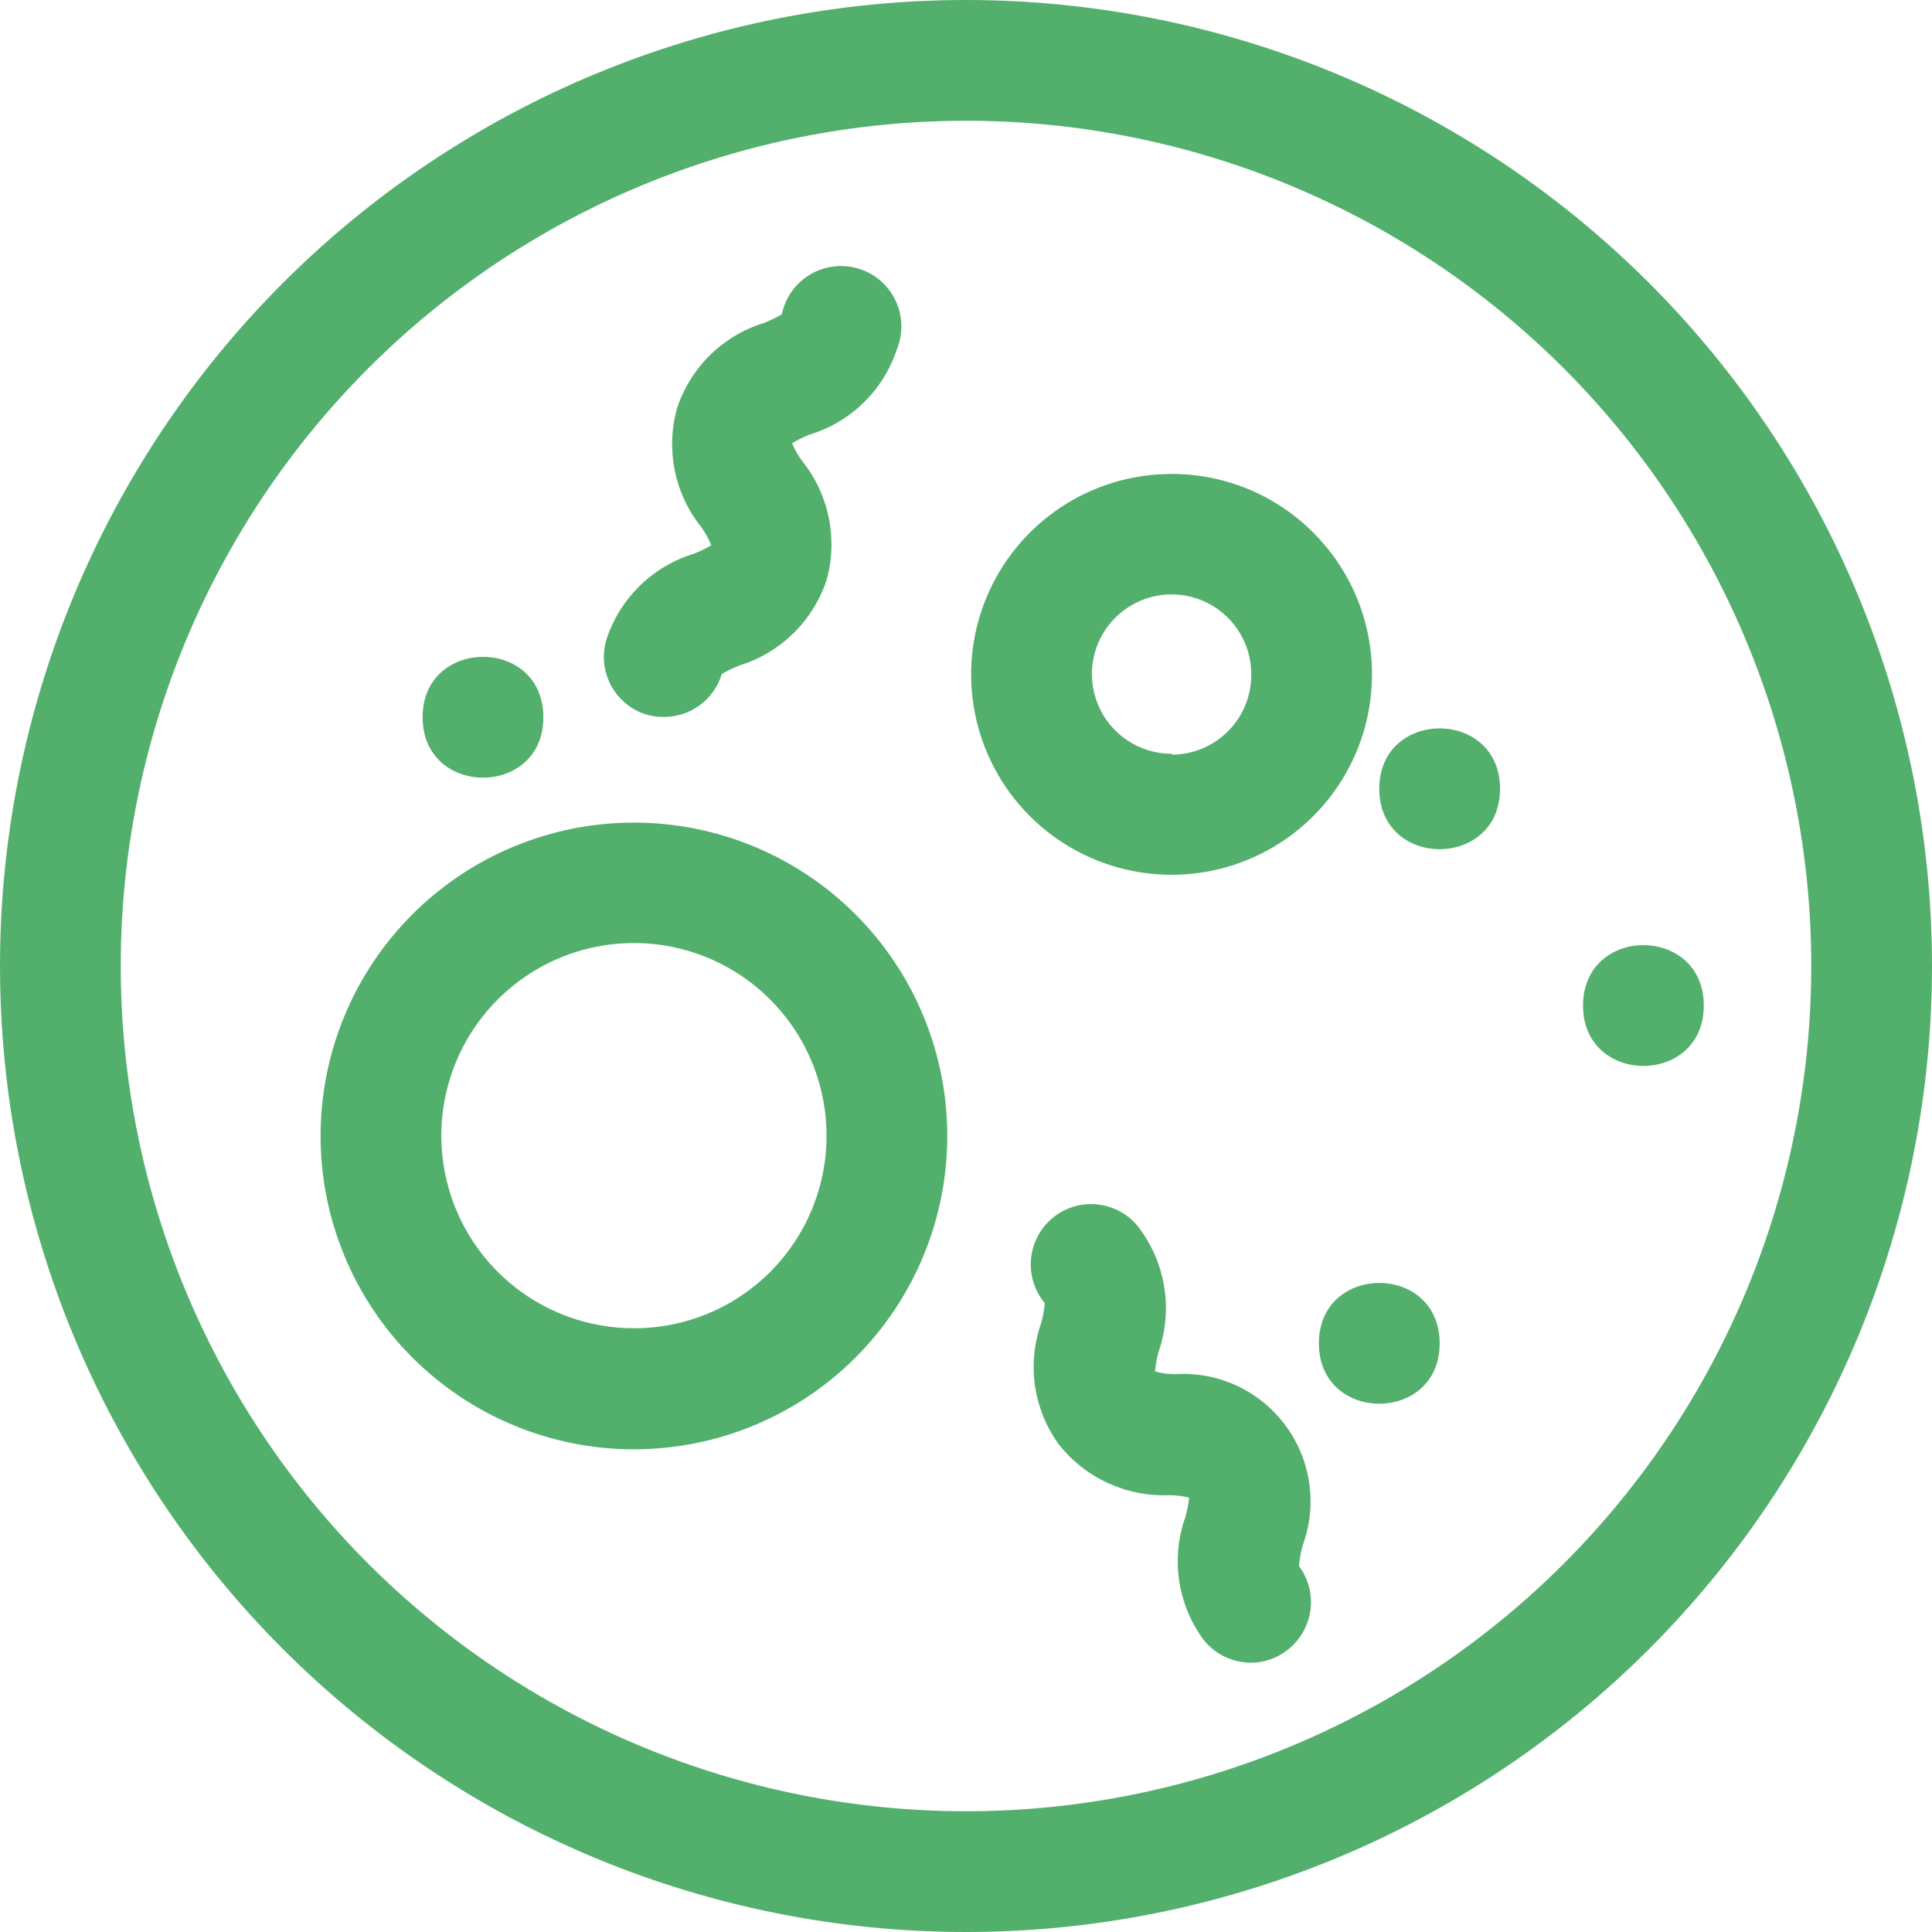 <?xml version="1.0" encoding="UTF-8"?>
<svg xmlns="http://www.w3.org/2000/svg" fill="#53B06C" width="100%" height="100%" version="1.1" viewBox="0 0 100 100">
  <g>
    <path d="m50 0c-13.262 0-25.98 5.269-35.355 14.645s-14.645 22.094-14.645 35.355 5.269 25.98 14.645 35.355 22.094 14.645 35.355 14.645 25.98-5.269 35.355-14.645 14.645-22.094 14.645-35.355-5.269-25.98-14.645-35.355-22.094-14.645-35.355-14.645zm0 93.75c-11.602 0-22.73-4.609-30.938-12.812-8.203-8.207-12.812-19.336-12.812-30.938s4.609-22.73 12.812-30.938c8.207-8.203 19.336-12.812 30.938-12.812s22.73 4.609 30.938 12.812c8.203 8.207 12.812 19.336 12.812 30.938s-4.609 22.73-12.812 30.938c-8.207 8.203-19.336 12.812-30.938 12.812z"></path>
    <path d="m32.812 42.578c-4.301 0-8.426 1.707-11.469 4.75s-4.75 7.168-4.75 11.469 1.707 8.426 4.75 11.469 7.168 4.75 11.469 4.75 8.426-1.707 11.469-4.75 4.75-7.168 4.75-11.469-1.707-8.426-4.75-11.469-7.168-4.75-11.469-4.75zm0 26.172c-4.035 0-7.668-2.43-9.211-6.156-1.543-3.727-0.688-8.016 2.168-10.867 2.856-2.852 7.144-3.699 10.867-2.152 3.727 1.551 6.152 5.188 6.144 9.223 0 2.641-1.051 5.176-2.922 7.043-1.867 1.867-4.406 2.914-7.047 2.91z"></path>
    <path d="m60.656 24.531c-4.199-0.008-7.988 2.519-9.598 6.398-1.609 3.879-0.723 8.344 2.246 11.312s7.434 3.856 11.312 2.246c3.879-1.609 6.406-5.398 6.398-9.598-0.008-5.719-4.641-10.352-10.359-10.359zm0 14.484c-1.668 0.008-3.18-0.996-3.82-2.535-0.645-1.543-0.297-3.316 0.883-4.5 1.18-1.184 2.953-1.539 4.496-0.902 1.543 0.637 2.551 2.144 2.551 3.812 0.012 1.098-0.414 2.16-1.188 2.941-0.77 0.785-1.824 1.227-2.922 1.23z"></path>
    <path d="m33.453 36.984c0.293 0.086 0.598 0.129 0.906 0.125 1.379 0.004 2.602-0.898 3-2.219 0.297-0.18 0.609-0.332 0.938-0.453 2.117-0.66 3.785-2.301 4.484-4.406 0.598-2.133 0.133-4.426-1.25-6.156-0.219-0.285-0.398-0.602-0.531-0.938 0.301-0.176 0.613-0.328 0.938-0.453 2.121-0.652 3.793-2.297 4.484-4.406 0.332-0.812 0.309-1.73-0.07-2.523-0.375-0.797-1.07-1.395-1.91-1.648-0.844-0.258-1.754-0.148-2.508 0.301-0.758 0.449-1.289 1.195-1.465 2.059-0.301 0.176-0.613 0.328-0.938 0.453-2.121 0.652-3.793 2.297-4.484 4.406-0.602 2.133-0.137 4.426 1.25 6.156 0.207 0.289 0.383 0.605 0.516 0.938-0.297 0.18-0.609 0.332-0.938 0.453-2.125 0.66-3.793 2.309-4.484 4.422-0.5 1.645 0.422 3.379 2.062 3.891z"></path>
    <path d="m67.422 80c0.777-2.094 0.441-4.434-0.891-6.227-1.328-1.793-3.477-2.789-5.703-2.648-0.355 0.004-0.707-0.043-1.047-0.141 0.031-0.344 0.098-0.684 0.188-1.016 0.727-2.106 0.395-4.43-0.891-6.25-0.477-0.715-1.223-1.203-2.07-1.348-0.844-0.148-1.715 0.059-2.402 0.574-0.688 0.512-1.133 1.289-1.234 2.141-0.098 0.852 0.156 1.707 0.707 2.367-0.031 0.348-0.094 0.695-0.188 1.031-0.742 2.106-0.41 4.438 0.891 6.25 1.363 1.75 3.484 2.738 5.703 2.656 0.359 0 0.715 0.043 1.062 0.125-0.031 0.352-0.098 0.695-0.203 1.031-0.734 2.106-0.402 4.434 0.891 6.25 0.59 0.797 1.523 1.266 2.516 1.266 0.668 0 1.316-0.219 1.844-0.625 0.664-0.496 1.105-1.234 1.227-2.055 0.121-0.82-0.09-1.656-0.586-2.32 0.031-0.359 0.094-0.715 0.188-1.062z"></path>
    <path d="m77.641 40.828c0 4.168-6.25 4.168-6.25 0s6.25-4.168 6.25 0"></path>
    <path d="m74.516 69.531c0 4.168-6.25 4.168-6.25 0s6.25-4.168 6.25 0"></path>
    <path d="m88.188 52.047c0 4.168-6.25 4.168-6.25 0s6.25-4.168 6.25 0"></path>
    <path d="m28.125 37.125c0 4.168-6.25 4.168-6.25 0s6.25-4.168 6.25 0"></path>
  </g>
</svg>
